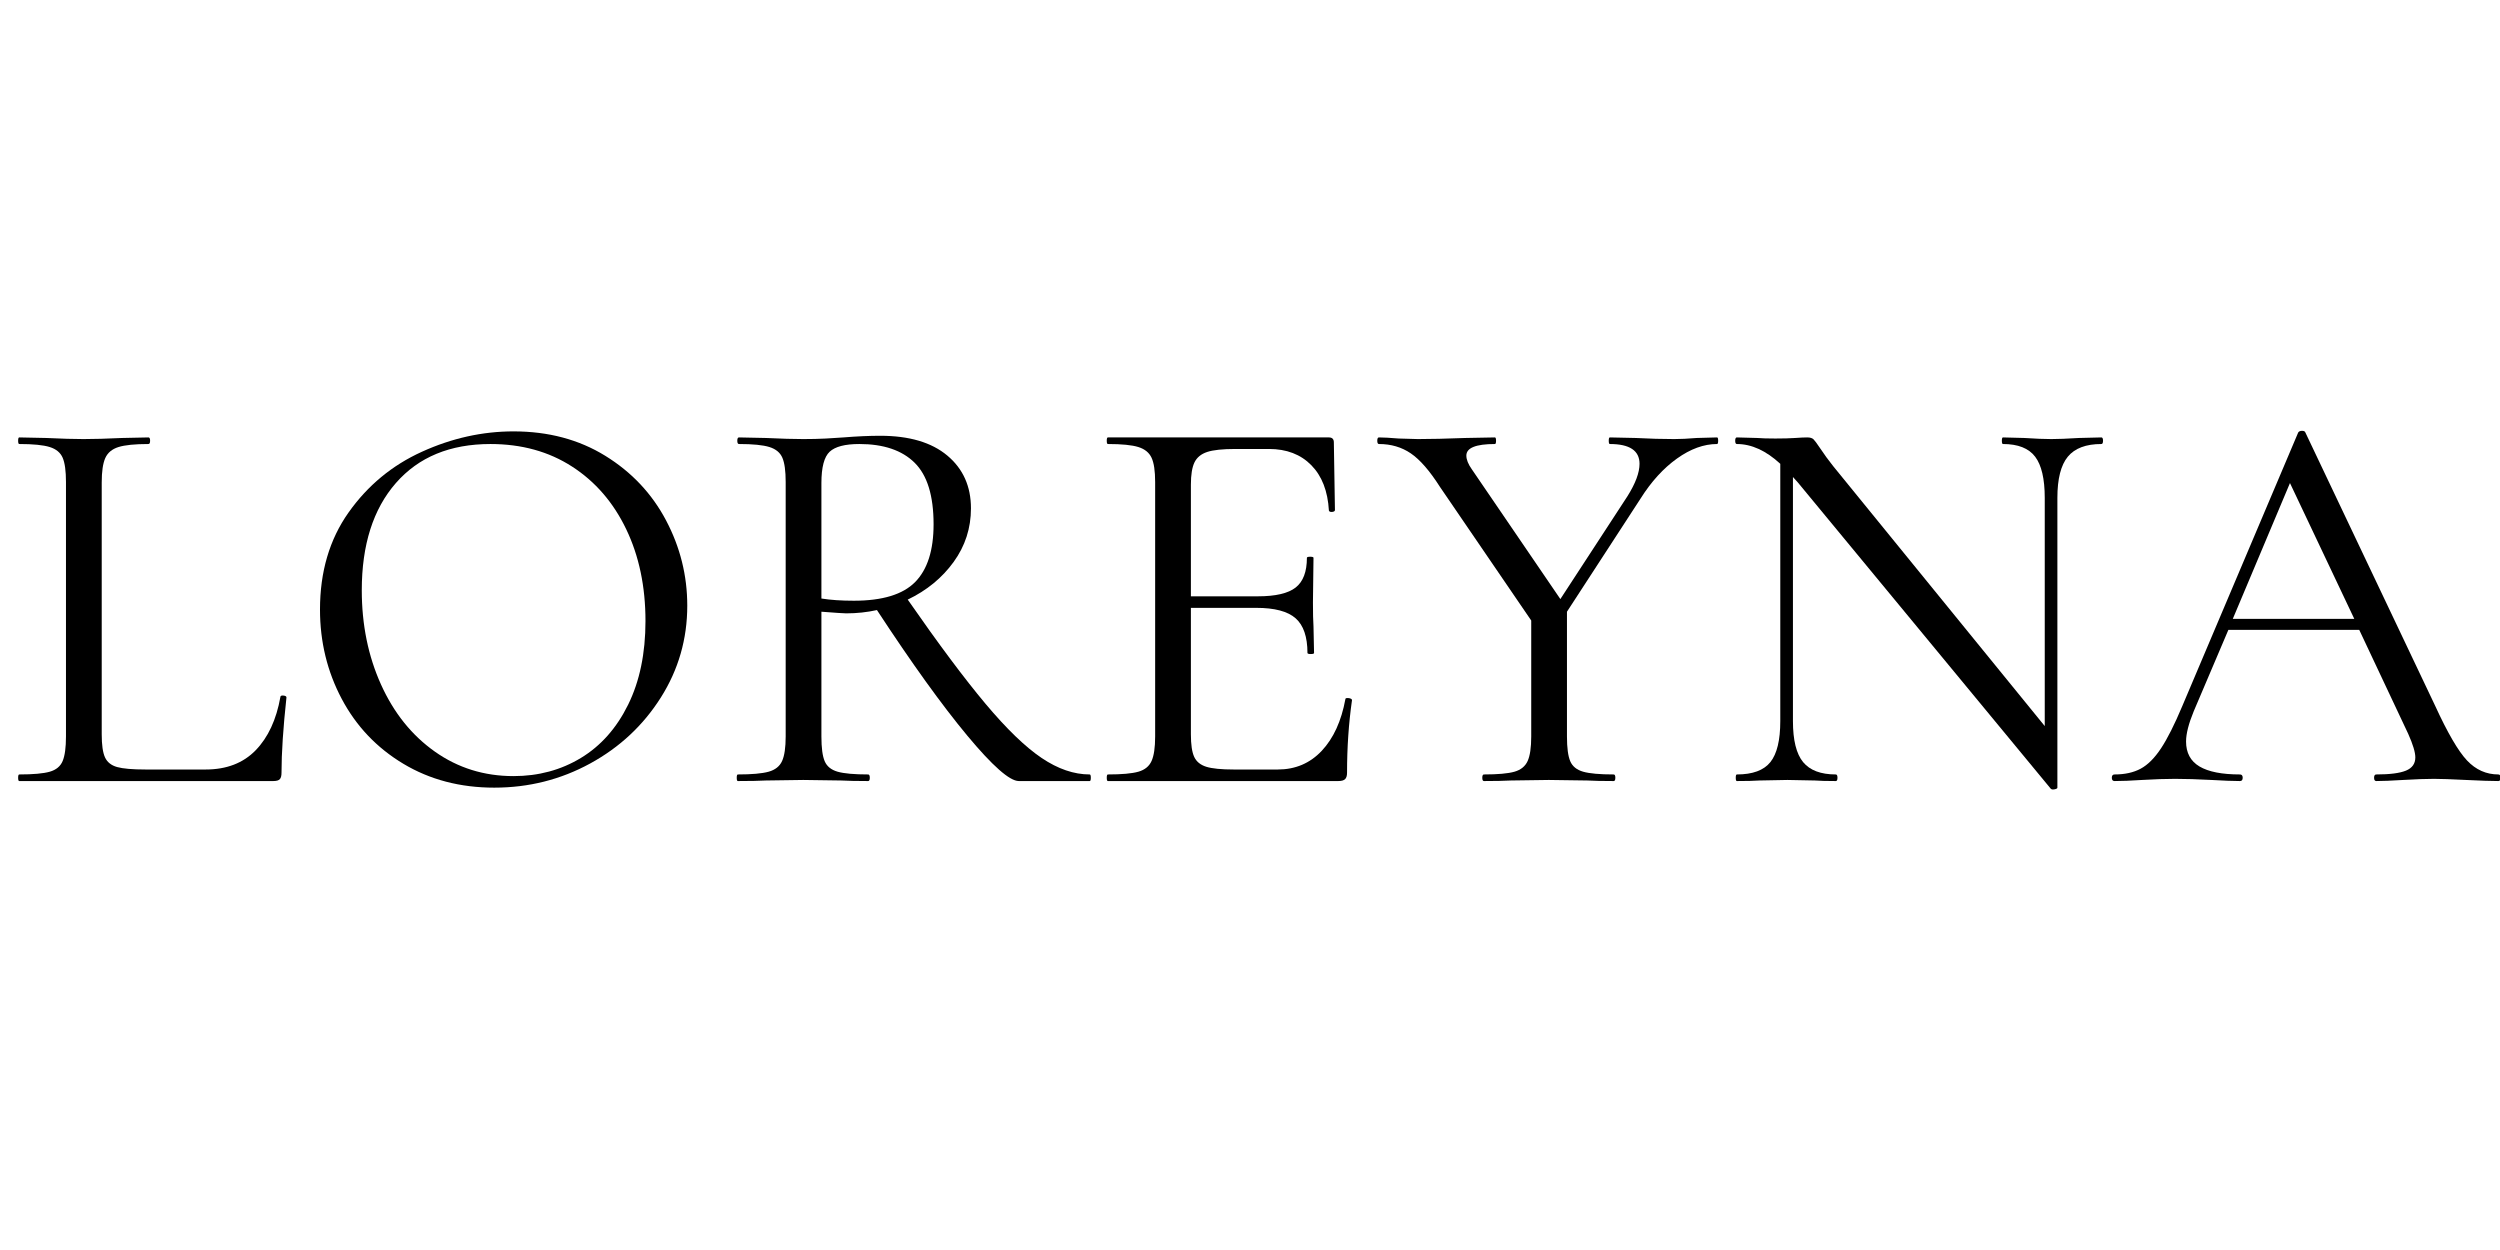 <svg version="1.0" preserveAspectRatio="xMidYMid meet" height="1500" viewBox="0 0 2250 1125" zoomAndPan="magnify" width="3000" xmlns:xlink="http://www.w3.org/1999/xlink" xmlns="http://www.w3.org/2000/svg"><defs><g></g><clipPath id="7dc2e16eda"><path clip-rule="nonzero" d="M 1900 142 L 2250 142 L 2250 458 L 1900 458 Z M 1900 142"></path></clipPath><clipPath id="fe8c5233de"><rect height="601" y="0" width="2250" x="0"></rect></clipPath></defs><rect fill-opacity="1" height="1350" y="-112.5" fill="#ffffff" width="2700" x="-225"></rect><g transform="matrix(1, 0, 0, 1, 0, 245)"><g clip-path="url(#fe8c5233de)"><g fill-opacity="1" fill="#000000"><g transform="translate(0, 457.947)"><g><path d="M 91.547 -42.062 C 91.547 -32.488 92.535 -25.555 94.516 -21.266 C 96.492 -16.984 100.117 -14.098 105.391 -12.609 C 110.672 -11.129 119.25 -10.391 131.125 -10.391 L 185.062 -10.391 C 203.863 -10.391 218.875 -16.16 230.094 -27.703 C 241.312 -39.254 248.734 -55.254 252.359 -75.703 C 252.359 -76.691 253.266 -77.102 255.078 -76.938 C 256.898 -76.781 257.812 -76.207 257.812 -75.219 C 254.844 -47.832 253.359 -25.234 253.359 -7.422 C 253.359 -4.785 252.863 -2.891 251.875 -1.734 C 250.883 -0.578 248.898 0 245.922 0 L 17.312 0 C 16.656 0 16.328 -0.988 16.328 -2.969 C 16.328 -4.945 16.656 -5.938 17.312 -5.938 C 29.852 -5.938 39.008 -6.758 44.781 -8.406 C 50.551 -10.062 54.426 -13.281 56.406 -18.062 C 58.383 -22.844 59.375 -30.18 59.375 -40.078 L 59.375 -269.188 C 59.375 -279.082 58.383 -286.336 56.406 -290.953 C 54.426 -295.578 50.551 -298.797 44.781 -300.609 C 39.008 -302.422 29.852 -303.328 17.312 -303.328 C 16.656 -303.328 16.328 -304.316 16.328 -306.297 C 16.328 -308.273 16.656 -309.266 17.312 -309.266 L 41.562 -308.766 C 55.414 -308.109 66.633 -307.781 75.219 -307.781 C 84.445 -307.781 95.992 -308.109 109.859 -308.766 L 133.609 -309.266 C 134.598 -309.266 135.094 -308.273 135.094 -306.297 C 135.094 -304.316 134.598 -303.328 133.609 -303.328 C 121.398 -303.328 112.406 -302.422 106.625 -300.609 C 100.852 -298.797 96.895 -295.492 94.75 -290.703 C 92.613 -285.922 91.547 -278.582 91.547 -268.688 Z M 91.547 -42.062"></path></g></g></g><g fill-opacity="1" fill="#000000"><g transform="translate(263.745, 457.947)"><g><path d="M 181.109 5.938 C 150.43 5.938 123.133 -1.234 99.219 -15.578 C 75.301 -29.93 56.828 -49.395 43.797 -73.969 C 30.766 -98.551 24.25 -125.359 24.25 -154.391 C 24.25 -188.367 32.82 -217.477 49.969 -241.719 C 67.125 -265.969 89.145 -284.191 116.031 -296.391 C 142.914 -308.598 170.379 -314.703 198.422 -314.703 C 229.766 -314.703 257.312 -307.363 281.062 -292.688 C 304.812 -278.008 323.035 -258.629 335.734 -234.547 C 348.441 -210.461 354.797 -184.895 354.797 -157.844 C 354.797 -127.832 346.875 -100.289 331.031 -75.219 C 315.195 -50.145 294.004 -30.348 267.453 -15.828 C 240.898 -1.316 212.117 5.938 181.109 5.938 Z M 198.422 -4.453 C 220.859 -4.453 241.066 -9.895 259.047 -20.781 C 277.023 -31.664 291.207 -47.664 301.594 -68.781 C 311.988 -89.895 317.188 -114.969 317.188 -144 C 317.188 -175.008 311.41 -202.551 299.859 -226.625 C 288.316 -250.707 272.07 -269.508 251.125 -283.031 C 230.176 -296.562 205.68 -303.328 177.641 -303.328 C 141.359 -303.328 112.988 -291.613 92.531 -268.188 C 72.082 -244.77 61.859 -212.609 61.859 -171.703 C 61.859 -140.691 67.629 -112.406 79.172 -86.844 C 90.711 -61.281 106.875 -41.156 127.656 -26.469 C 148.445 -11.789 172.035 -4.453 198.422 -4.453 Z M 198.422 -4.453"></path></g></g></g><g fill-opacity="1" fill="#000000"><g transform="translate(642.785, 457.947)"><g><path d="M 337.969 -5.938 C 338.625 -5.938 338.953 -4.945 338.953 -2.969 C 338.953 -0.988 338.625 0 337.969 0 L 274.141 0 C 265.891 0 250.383 -13.688 227.625 -41.062 C 204.863 -68.445 177.812 -106.055 146.469 -153.891 C 137.562 -151.91 128.328 -150.922 118.766 -150.922 C 116.785 -150.922 109.359 -151.414 96.484 -152.406 L 96.484 -40.078 C 96.484 -29.848 97.473 -22.426 99.453 -17.812 C 101.43 -13.195 105.305 -10.062 111.078 -8.406 C 116.859 -6.758 126.016 -5.938 138.547 -5.938 C 139.535 -5.938 140.031 -4.945 140.031 -2.969 C 140.031 -0.988 139.535 0 138.547 0 C 128.328 0 120.25 -0.164 114.312 -0.5 L 80.156 -0.984 L 46.516 -0.5 C 40.578 -0.164 32.164 0 21.281 0 C 20.613 0 20.281 -0.988 20.281 -2.969 C 20.281 -4.945 20.613 -5.938 21.281 -5.938 C 33.812 -5.938 43.047 -6.758 48.984 -8.406 C 54.922 -10.062 58.961 -13.281 61.109 -18.062 C 63.254 -22.844 64.328 -30.18 64.328 -40.078 L 64.328 -269.188 C 64.328 -279.082 63.336 -286.336 61.359 -290.953 C 59.379 -295.578 55.504 -298.797 49.734 -300.609 C 43.961 -302.422 34.805 -303.328 22.266 -303.328 C 21.273 -303.328 20.781 -304.316 20.781 -306.297 C 20.781 -308.273 21.273 -309.266 22.266 -309.266 L 46.516 -308.766 C 60.367 -308.109 71.582 -307.781 80.156 -307.781 C 87.414 -307.781 94.18 -307.941 100.453 -308.266 C 106.723 -308.598 112 -308.93 116.281 -309.266 C 128.488 -310.254 139.539 -310.75 149.438 -310.75 C 175.5 -310.75 195.617 -304.812 209.797 -292.938 C 223.984 -281.062 231.078 -265.227 231.078 -245.438 C 231.078 -227.625 225.879 -211.539 215.484 -197.188 C 205.098 -182.832 191.328 -171.535 174.172 -163.297 C 201.891 -123.379 225.234 -92.117 244.203 -69.516 C 263.172 -46.922 279.992 -30.676 294.672 -20.781 C 309.348 -10.883 323.781 -5.938 337.969 -5.938 Z M 96.484 -164.281 C 104.734 -162.957 114.469 -162.297 125.688 -162.297 C 151.414 -162.297 169.805 -167.906 180.859 -179.125 C 191.91 -190.344 197.438 -207.66 197.438 -231.078 C 197.438 -256.816 191.742 -275.289 180.359 -286.5 C 168.984 -297.719 152.41 -303.328 130.641 -303.328 C 117.773 -303.328 108.863 -301.016 103.906 -296.391 C 98.957 -291.773 96.484 -282.379 96.484 -268.203 Z M 96.484 -164.281"></path></g></g></g><g fill-opacity="1" fill="#000000"><g transform="translate(975.806, 457.947)"><g><path d="M 235.047 -73.734 C 235.047 -74.391 235.703 -74.719 237.016 -74.719 C 238.004 -74.719 238.91 -74.551 239.734 -74.219 C 240.566 -73.895 240.984 -73.398 240.984 -72.734 C 238.016 -51.953 236.531 -30.18 236.531 -7.422 C 236.531 -4.785 235.953 -2.891 234.797 -1.734 C 233.641 -0.578 231.578 0 228.609 0 L 21.281 0 C 20.613 0 20.281 -0.988 20.281 -2.969 C 20.281 -4.945 20.613 -5.938 21.281 -5.938 C 33.812 -5.938 42.961 -6.758 48.734 -8.406 C 54.516 -10.062 58.473 -13.281 60.609 -18.062 C 62.754 -22.844 63.828 -30.18 63.828 -40.078 L 63.828 -269.188 C 63.828 -279.082 62.754 -286.336 60.609 -290.953 C 58.473 -295.578 54.516 -298.797 48.734 -300.609 C 42.961 -302.422 33.812 -303.328 21.281 -303.328 C 20.613 -303.328 20.281 -304.316 20.281 -306.297 C 20.281 -308.273 20.613 -309.266 21.281 -309.266 L 220.203 -309.266 C 223.172 -309.266 224.656 -307.781 224.656 -304.812 L 225.641 -243.953 C 225.641 -242.961 224.812 -242.383 223.156 -242.219 C 221.508 -242.051 220.523 -242.461 220.203 -243.453 C 219.211 -260.941 213.93 -274.551 204.359 -284.281 C 194.797 -294.008 182.098 -298.875 166.266 -298.875 L 136.078 -298.875 C 124.535 -298.875 116.039 -297.969 110.594 -296.156 C 105.145 -294.344 101.348 -291.207 99.203 -286.75 C 97.066 -282.301 96 -275.625 96 -266.719 L 96 -166.266 L 156.359 -166.266 C 172.203 -166.266 183.504 -168.898 190.266 -174.172 C 197.023 -179.453 200.406 -188.363 200.406 -200.906 C 200.406 -201.562 201.395 -201.891 203.375 -201.891 C 205.352 -201.891 206.344 -201.562 206.344 -200.906 L 205.844 -160.812 C 205.844 -151.25 206.008 -143.992 206.344 -139.047 L 206.844 -115.297 C 206.844 -114.641 205.852 -114.312 203.875 -114.312 C 201.895 -114.312 200.906 -114.641 200.906 -115.297 C 200.906 -129.805 197.359 -140.195 190.266 -146.469 C 183.172 -152.738 171.375 -155.875 154.875 -155.875 L 96 -155.875 L 96 -42.062 C 96 -32.82 96.988 -26.055 98.969 -21.766 C 100.945 -17.484 104.57 -14.516 109.844 -12.859 C 115.125 -11.211 123.375 -10.391 134.594 -10.391 L 174.172 -10.391 C 190.016 -10.391 203.211 -16 213.766 -27.219 C 224.316 -38.438 231.41 -53.941 235.047 -73.734 Z M 235.047 -73.734"></path></g></g></g><g fill-opacity="1" fill="#000000"><g transform="translate(1241.53, 457.947)"><g><path d="M 303.828 -309.266 C 304.484 -309.266 304.812 -308.273 304.812 -306.297 C 304.812 -304.316 304.484 -303.328 303.828 -303.328 C 291.953 -303.328 279.91 -298.957 267.703 -290.219 C 255.492 -281.477 244.609 -269.52 235.047 -254.344 L 168.734 -152.406 L 168.734 -40.078 C 168.734 -29.848 169.723 -22.426 171.703 -17.812 C 173.68 -13.195 177.555 -10.062 183.328 -8.406 C 189.109 -6.758 198.266 -5.938 210.797 -5.938 C 211.785 -5.938 212.281 -4.945 212.281 -2.969 C 212.281 -0.988 211.785 0 210.797 0 C 200.566 0 192.648 -0.164 187.047 -0.5 L 152.406 -0.984 L 118.266 -0.5 C 112.328 -0.164 104.242 0 94.016 0 C 93.023 0 92.531 -0.988 92.531 -2.969 C 92.531 -4.945 93.023 -5.938 94.016 -5.938 C 106.555 -5.938 115.711 -6.758 121.484 -8.406 C 127.254 -10.062 131.211 -13.281 133.359 -18.062 C 135.504 -22.844 136.578 -30.18 136.578 -40.078 L 136.578 -144.484 L 54.438 -264.734 C 45.195 -279.242 36.453 -289.301 28.203 -294.906 C 19.953 -300.52 10.383 -303.328 -0.5 -303.328 C -1.488 -303.328 -1.984 -304.316 -1.984 -306.297 C -1.984 -308.273 -1.488 -309.266 -0.5 -309.266 C 3.457 -309.266 9.395 -308.938 17.312 -308.281 L 34.641 -307.781 C 45.859 -307.781 60.039 -308.109 77.188 -308.766 L 103.906 -309.266 C 104.57 -309.266 104.906 -308.273 104.906 -306.297 C 104.906 -304.316 104.57 -303.328 103.906 -303.328 C 86.758 -303.328 78.188 -299.863 78.188 -292.938 C 78.188 -289.312 79.832 -285.188 83.125 -280.562 L 162.797 -163.781 L 223.172 -256.328 C 230.422 -267.867 234.047 -277.598 234.047 -285.516 C 234.047 -297.391 225.141 -303.328 207.328 -303.328 C 206.672 -303.328 206.344 -304.316 206.344 -306.297 C 206.344 -308.273 206.672 -309.266 207.328 -309.266 L 230.594 -308.766 C 243.125 -308.109 254.672 -307.781 265.234 -307.781 C 270.836 -307.781 277.598 -308.109 285.516 -308.766 Z M 303.828 -309.266"></path></g></g></g><g fill-opacity="1" fill="#000000"><g transform="translate(1542.882, 457.947)"><g><path d="M 348.359 -309.266 C 349.348 -309.266 349.844 -308.273 349.844 -306.297 C 349.844 -304.316 349.348 -303.328 348.359 -303.328 C 334.504 -303.328 324.441 -299.531 318.172 -291.938 C 311.898 -284.352 308.766 -271.988 308.766 -254.844 L 308.766 5.938 C 308.766 6.594 307.941 7.086 306.297 7.422 C 304.648 7.754 303.492 7.586 302.828 6.922 L 75.219 -268.688 L 70.766 -273.641 L 70.766 -53.938 C 70.766 -36.781 73.812 -24.488 79.906 -17.062 C 86.008 -9.645 95.828 -5.938 109.359 -5.938 C 110.348 -5.938 110.844 -4.945 110.844 -2.969 C 110.844 -0.988 110.348 0 109.359 0 C 101.109 0 94.836 -0.164 90.547 -0.5 L 65.812 -0.984 L 40.578 -0.5 C 35.953 -0.164 29.188 0 20.281 0 C 19.625 0 19.297 -0.988 19.297 -2.969 C 19.297 -4.945 19.625 -5.938 20.281 -5.938 C 34.469 -5.938 44.531 -9.645 50.469 -17.062 C 56.406 -24.488 59.375 -36.781 59.375 -53.938 L 59.375 -285.516 C 46.508 -297.391 33.477 -303.328 20.281 -303.328 C 19.289 -303.328 18.797 -304.316 18.797 -306.297 C 18.797 -308.273 19.289 -309.266 20.281 -309.266 L 38.594 -308.766 C 42.551 -308.441 47.992 -308.281 54.922 -308.281 C 62.18 -308.281 68.117 -308.441 72.734 -308.766 C 77.359 -309.098 80.988 -309.266 83.625 -309.266 C 86.258 -309.266 88.156 -308.688 89.312 -307.531 C 90.469 -306.375 92.363 -303.816 95 -299.859 C 98.957 -293.922 102.922 -288.477 106.891 -283.531 L 297.391 -49.484 L 297.391 -254.844 C 297.391 -271.988 294.504 -284.352 288.734 -291.938 C 282.961 -299.531 273.312 -303.328 259.781 -303.328 C 259.125 -303.328 258.797 -304.316 258.797 -306.297 C 258.797 -308.273 259.125 -309.266 259.781 -309.266 L 279.078 -308.766 C 288.973 -308.109 297.055 -307.781 303.328 -307.781 C 309.266 -307.781 317.516 -308.109 328.078 -308.766 Z M 348.359 -309.266"></path></g></g></g><g clip-path="url(#7dc2e16eda)"><g fill-opacity="1" fill="#000000"><g transform="translate(1902.624, 457.947)"><g><path d="M 345.891 -5.938 C 347.203 -5.938 347.859 -4.945 347.859 -2.969 C 347.859 -0.988 347.203 0 345.891 0 C 339.617 0 329.883 -0.328 316.688 -0.984 C 303.488 -1.648 293.922 -1.984 287.984 -1.984 C 280.734 -1.984 271.5 -1.648 260.281 -0.984 C 249.719 -0.328 241.633 0 236.031 0 C 234.707 0 234.047 -0.988 234.047 -2.969 C 234.047 -4.945 234.707 -5.938 236.031 -5.938 C 248.238 -5.938 257.145 -7.086 262.75 -9.391 C 268.363 -11.703 271.172 -15.664 271.172 -21.281 C 271.172 -25.895 269.023 -32.988 264.734 -42.562 L 220.688 -136.078 L 102.922 -136.078 L 71.75 -62.844 C 67.133 -51.625 64.828 -42.551 64.828 -35.625 C 64.828 -25.395 68.863 -17.891 76.938 -13.109 C 85.02 -8.328 97.145 -5.938 113.312 -5.938 C 114.969 -5.938 115.797 -4.945 115.797 -2.969 C 115.797 -0.988 114.969 0 113.312 0 C 107.375 0 98.797 -0.328 87.578 -0.984 C 75.047 -1.648 64.16 -1.984 54.922 -1.984 C 46.348 -1.984 36.453 -1.648 25.234 -0.984 C 15.336 -0.328 7.094 0 0.5 0 C -1.156 0 -1.984 -0.988 -1.984 -2.969 C -1.984 -4.945 -1.156 -5.938 0.5 -5.938 C 9.727 -5.938 17.555 -7.664 23.984 -11.125 C 30.422 -14.594 36.523 -20.695 42.297 -29.438 C 48.078 -38.188 54.43 -50.805 61.359 -67.297 L 165.766 -313.719 C 166.422 -314.707 167.57 -315.203 169.219 -315.203 C 170.875 -315.203 171.867 -314.707 172.203 -313.719 L 288.984 -67.797 C 300.191 -43.379 309.754 -26.961 317.672 -18.547 C 325.598 -10.141 335.004 -5.938 345.891 -5.938 Z M 106.891 -145.969 L 216.234 -145.969 L 158.344 -268.203 Z M 106.891 -145.969"></path></g></g></g></g></g></g></svg>